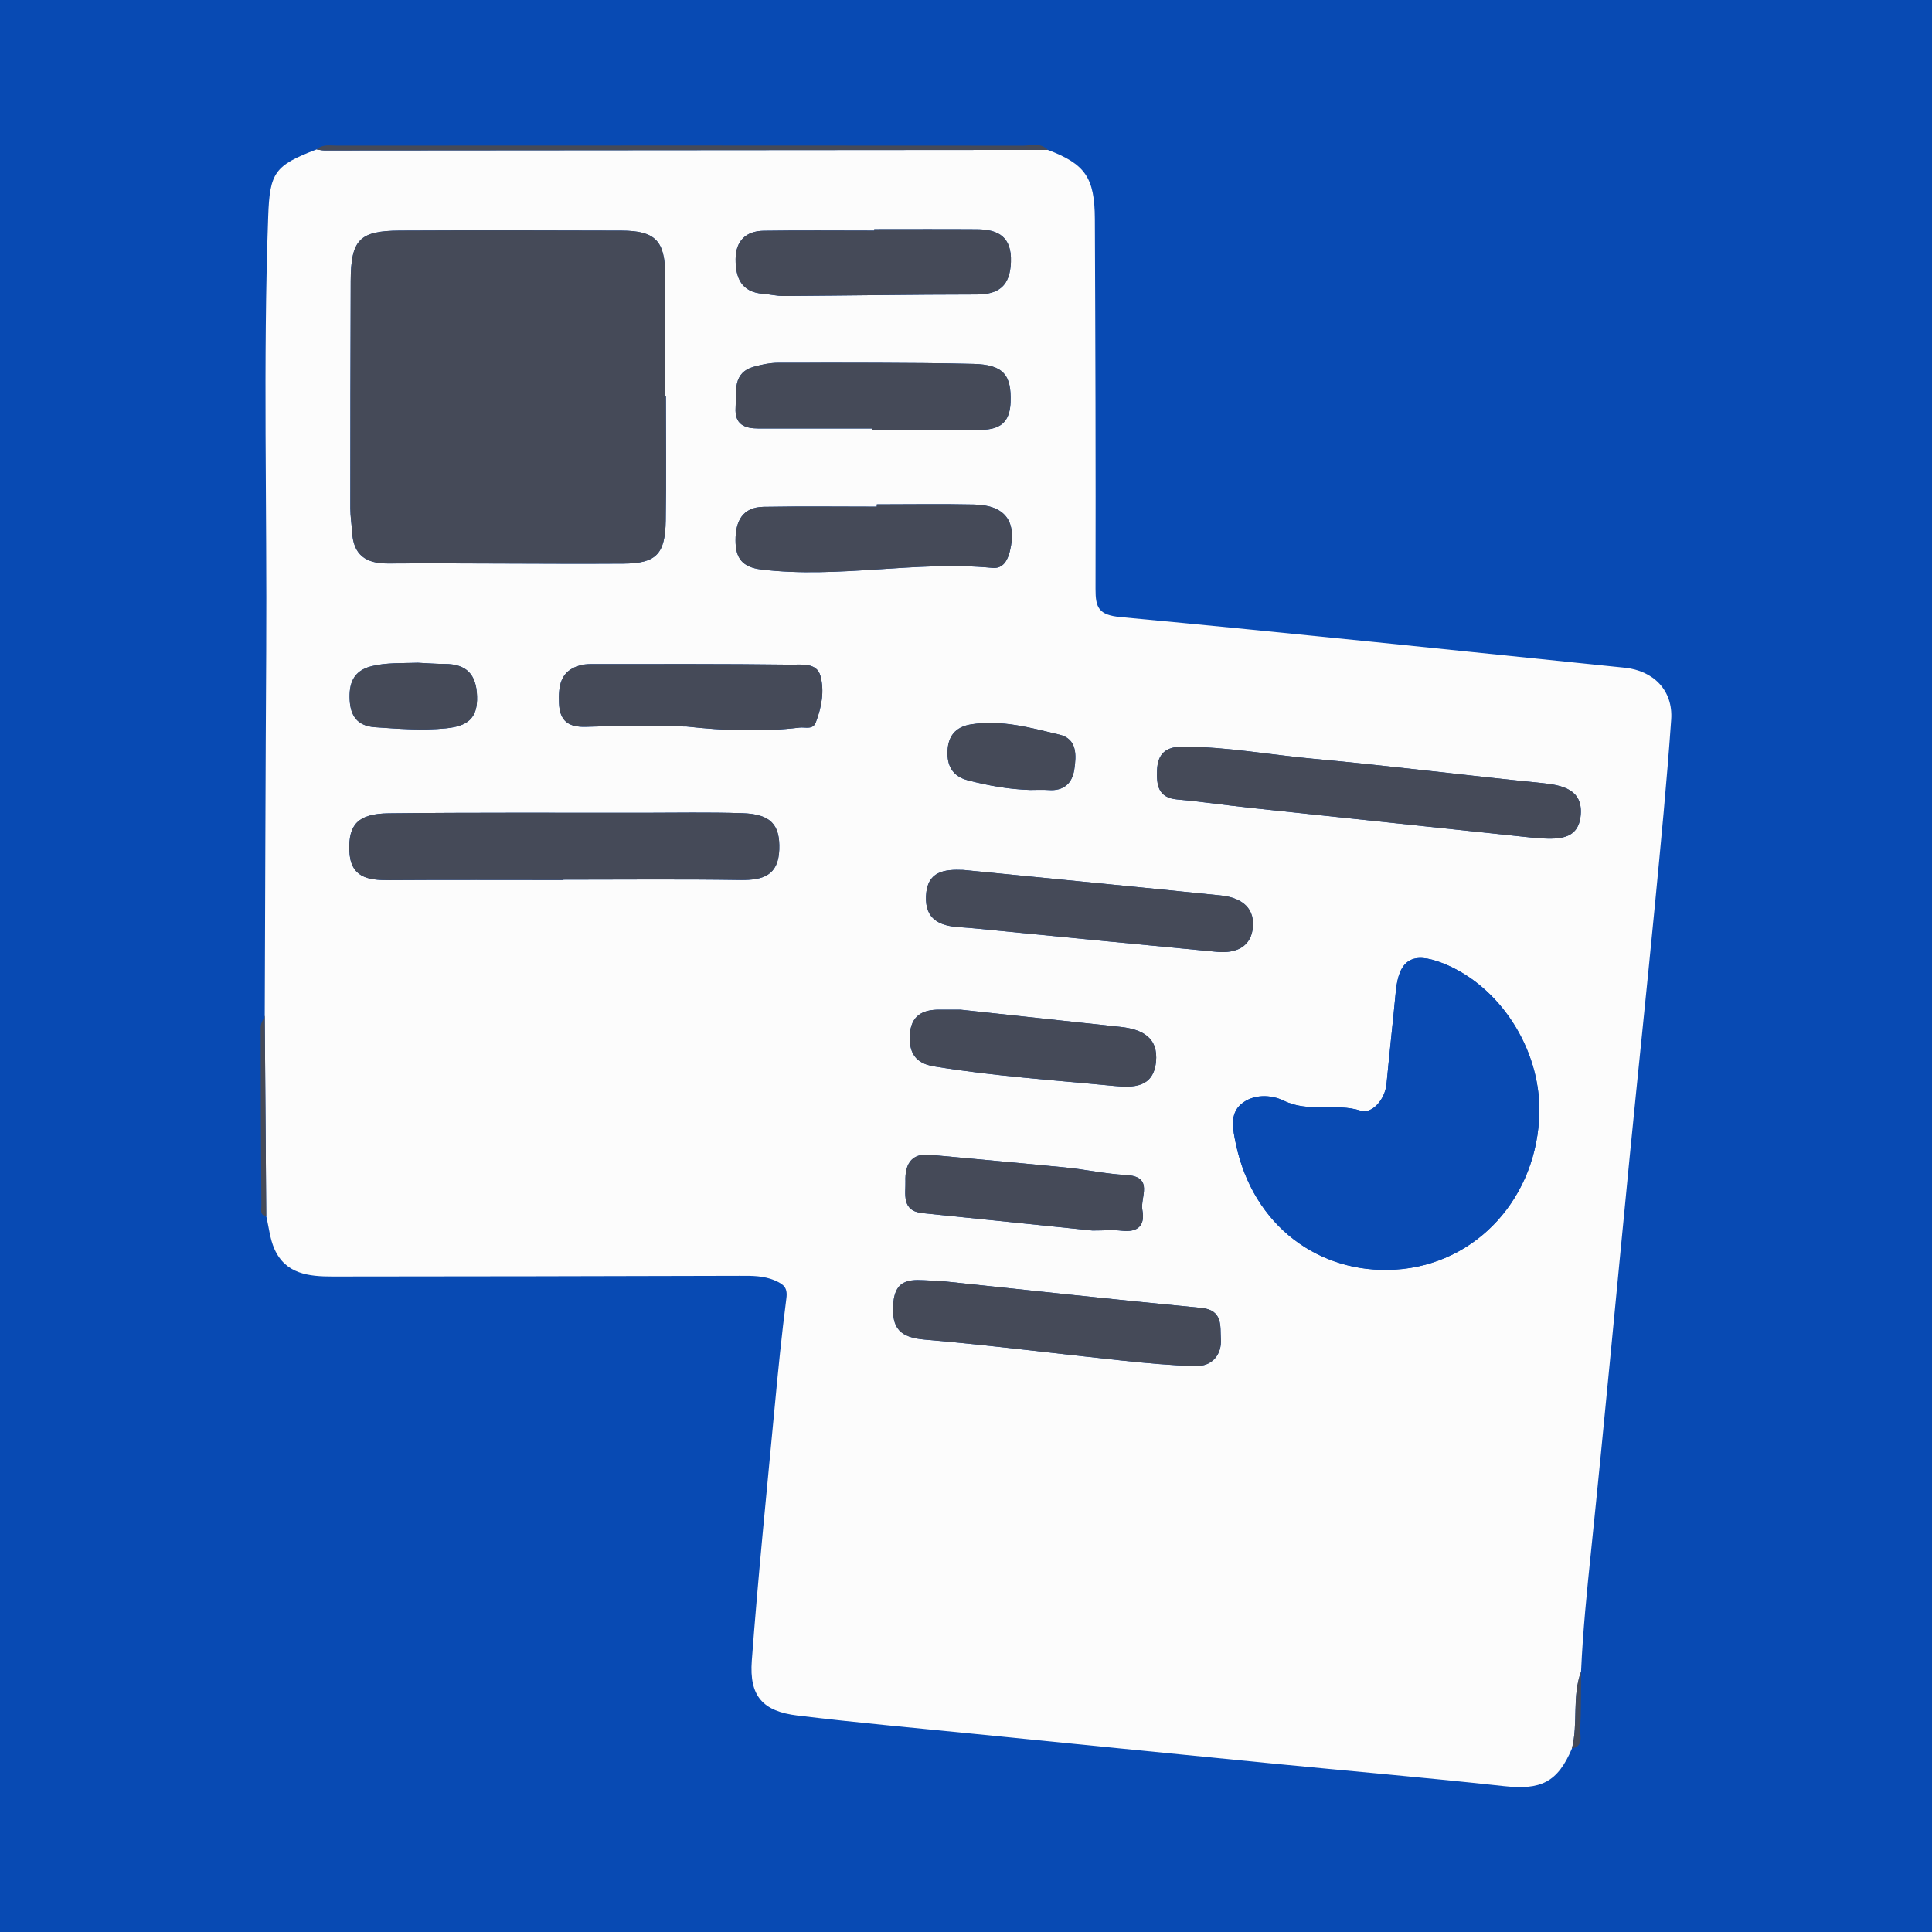 <?xml version="1.0" encoding="utf-8"?>
<!-- Generator: Adobe Illustrator 17.0.0, SVG Export Plug-In . SVG Version: 6.00 Build 0)  -->
<!DOCTYPE svg PUBLIC "-//W3C//DTD SVG 1.1//EN" "http://www.w3.org/Graphics/SVG/1.1/DTD/svg11.dtd">
<svg version="1.1" id="Layer_1" xmlns="http://www.w3.org/2000/svg" xmlns:xlink="http://www.w3.org/1999/xlink" x="0px" y="0px"
	 width="200px" height="200px" viewBox="0 0 200 200" enable-background="new 0 0 200 200" xml:space="preserve">
<rect fill="#084AB3" width="200" height="200"/>
<g>
	<path fill="#FCFCFC" d="M108.47,15.517c3.862,1.469,4.849,2.844,4.868,7.162c0.057,12.762,0.098,25.525,0.07,38.288
		c-0.004,1.923,0.305,2.7,2.593,2.913c17.406,1.619,34.79,3.467,52.181,5.24c2.996,0.305,5.029,2.354,4.818,5.369
		c-0.45,6.438-1.074,12.864-1.694,19.288c-0.839,8.698-1.76,17.388-2.613,26.085c-1.332,13.563-2.584,27.134-3.986,40.689
		c-0.43,4.157-0.852,8.309-1.037,12.48c-0.949,2.582-0.282,5.359-0.946,7.979c-1.488,3.504-3.212,4.306-7.024,3.889
		c-8.058-0.881-16.137-1.571-24.205-2.363c-10.152-0.997-20.303-2.011-30.453-3.028c-6.158-0.617-12.323-1.173-18.466-1.915
		c-3.622-0.437-5.025-2.009-4.75-5.687c0.653-8.716,1.536-17.415,2.356-26.119c0.359-3.806,0.733-7.613,1.226-11.403
		c0.141-1.088-0.286-1.429-1.133-1.804c-1.217-0.539-2.46-0.512-3.737-0.508c-14.043,0.039-28.086,0.066-42.129,0.072
		c-2.431,0.001-4.849-0.251-6.002-2.854c-0.467-1.054-0.576-2.267-0.846-3.398c-0.051-6.914-0.103-13.838-0.155-20.762
		c0.049-12.556,0.075-25.113,0.152-37.669c0.091-15.018-0.336-30.037,0.205-45.053c0.164-4.545,0.658-5.279,5.017-6.94
		c0.264,0.037,0.534,0.106,0.803,0.106C58.546,15.558,83.508,15.537,108.47,15.517z M68.931,41.046c-0.02,0-0.04,0-0.06,0
		c0-4.193,0.022-8.386-0.007-12.579c-0.025-3.544-1.033-4.58-4.52-4.593c-7.657-0.028-15.314-0.038-22.971-0.002
		c-4.177,0.02-5.052,0.955-5.068,5.239c-0.029,7.839-0.039,15.677-0.039,23.516c0,0.815,0.136,1.629,0.183,2.445
		c0.137,2.37,1.402,3.272,3.743,3.259c8.112-0.048,16.225,0.065,24.337,0.014c3.418-0.021,4.331-0.999,4.385-4.445
		C68.982,49.616,68.931,45.331,68.931,41.046z M159.351,115.12c0.108-6.55-4.11-13.073-9.95-15.39
		c-3.193-1.267-4.593-0.416-4.912,2.944c-0.301,3.175-0.656,6.345-0.956,9.52c-0.16,1.692-1.548,3.143-2.663,2.789
		c-2.633-0.836-5.389,0.227-7.962-1.033c-1.34-0.656-3.195-0.708-4.429,0.351c-1.208,1.037-0.854,2.621-0.544,4.106
		c1.78,8.514,8.64,13.489,16.469,13.025C152.936,130.925,159.208,123.826,159.351,115.12z M58.323,91.099c0-0.012,0-0.023,0-0.035
		c6.102,0,12.205-0.062,18.305,0.032c2.332,0.036,3.952-0.454,4.042-3.155c0.086-2.58-0.883-3.664-3.825-3.759
		c-3.457-0.112-6.92-0.043-10.381-0.041c-8.743,0.005-17.486-0.042-26.228,0.056c-3.186,0.036-4.161,1.166-4.073,3.84
		c0.092,2.808,1.916,3.091,4.126,3.076C46.301,91.072,52.312,91.099,58.323,91.099z M159.033,86.757
		c2.056,0.122,4.4,0.327,4.604-2.439c0.192-2.599-1.897-3.047-4.088-3.265c-7.87-0.782-15.719-1.786-23.594-2.503
		c-4.525-0.412-9.01-1.259-13.578-1.253c-1.713,0.002-2.533,0.763-2.598,2.425c-0.06,1.533,0.086,2.864,2.101,3.041
		c2.534,0.223,5.054,0.6,7.585,0.87C139.321,84.682,149.177,85.716,159.033,86.757z M96.906,132.556
		c-0.001,0.014-0.003,0.027-0.004,0.041c-0.182-0.011-0.364-0.025-0.546-0.032c-1.842-0.074-3.691-0.414-3.889,2.434
		c-0.178,2.559,0.739,3.461,3.279,3.678c6.804,0.581,13.582,1.452,20.376,2.164c2.535,0.266,5.081,0.508,7.627,0.574
		c1.77,0.046,2.747-1.215,2.634-2.825c-0.086-1.241,0.255-2.976-2.023-3.194C115.201,134.522,106.056,133.515,96.906,132.556z
		 M99.728,90.057c-1.994-0.08-3.754,0.127-3.868,2.705c-0.107,2.435,1.433,3.095,3.487,3.221c1.179,0.072,2.355,0.204,3.531,0.318
		c7.701,0.746,15.401,1.508,23.104,2.233c1.96,0.184,3.589-0.51,3.724-2.649c0.134-2.124-1.458-2.997-3.346-3.189
		C117.485,91.792,108.606,90.933,99.728,90.057z M90.272,44.358c0,0.046,0,0.093,0,0.139c3.371,0,6.743-0.03,10.114,0.011
		c2.115,0.025,4.126,0.078,4.228-2.882c0.096-2.789-0.72-3.882-3.861-3.955c-6.737-0.156-13.479-0.113-20.219-0.112
		c-0.809,0-1.636,0.175-2.424,0.386c-2.322,0.62-1.85,2.558-1.96,4.239c-0.116,1.756,0.924,2.173,2.373,2.174
		C82.438,44.359,86.355,44.358,90.272,44.358z M90.498,23.726c0,0.048,0,0.097,0,0.145c-3.82,0-7.64-0.04-11.459,0.018
		c-1.833,0.028-2.879,1.064-2.89,2.926c-0.011,1.906,0.571,3.424,2.829,3.596c0.724,0.055,1.445,0.235,2.167,0.231
		c6.641-0.043,13.281-0.151,19.921-0.156c2.348-0.002,3.492-0.899,3.582-3.36c0.095-2.595-1.288-3.378-3.505-3.393
		C97.595,23.708,94.047,23.726,90.498,23.726z M90.764,52.211c0,0.079,0,0.158,0,0.237c-3.905,0-7.811-0.05-11.715,0.019
		c-2.207,0.039-2.915,1.508-2.907,3.49c0.007,1.787,0.664,2.752,2.665,2.995c7.994,0.969,15.953-0.932,23.937-0.167
		c1.069,0.102,1.558-0.751,1.795-1.716c0.756-3.077-0.475-4.77-3.686-4.842C97.491,52.153,94.127,52.211,90.764,52.211z
		 M71.033,75.204c3.918,0.433,7.839,0.583,11.744,0.114c0.579-0.07,1.368,0.264,1.676-0.541c0.597-1.56,0.91-3.251,0.473-4.824
		c-0.387-1.393-1.987-1.135-3.058-1.148c-6.925-0.09-13.851-0.058-20.777-0.056c-0.361,0-0.734,0.043-1.081,0.14
		c-2.033,0.565-2.206,2.16-2.142,3.895c0.067,1.812,0.933,2.515,2.785,2.453C64.109,75.122,67.572,75.204,71.033,75.204z
		 M99.441,104.522c-0.726,0-1.452,0.005-2.179-0.001c-1.787-0.016-2.969,0.629-3.077,2.626c-0.099,1.827,0.583,2.925,2.484,3.239
		c6.185,1.019,12.434,1.425,18.662,2.03c1.998,0.194,4.045,0.171,4.331-2.453c0.283-2.6-1.483-3.428-3.712-3.664
		C110.448,105.715,104.947,105.117,99.441,104.522z M113.086,127.383c1.208,0,2.126-0.085,3.023,0.018
		c1.677,0.192,2.454-0.52,2.15-2.142c-0.247-1.317,1.262-3.469-1.711-3.624c-2.078-0.108-4.135-0.565-6.211-0.773
		c-4.696-0.469-9.399-0.873-14.098-1.319c-2.056-0.195-2.557,1.21-2.509,2.733c0.04,1.271-0.454,3.083,1.776,3.307
		C101.464,126.183,107.42,126.802,113.086,127.383z M43.27,68.609c-1.755,0.055-3.284-0.024-4.813,0.356
		c-1.923,0.478-2.343,1.842-2.257,3.497c0.084,1.613,0.76,2.693,2.63,2.819c2.443,0.165,4.853,0.364,7.322,0.116
		c2.209-0.222,3.311-0.982,3.232-3.337c-0.076-2.268-1.11-3.322-3.342-3.329C45.045,68.728,44.048,68.646,43.27,68.609z
		 M106.649,81.777c0.637,0,1.277-0.039,1.911,0.008c1.558,0.114,2.433-0.693,2.649-2.123c0.221-1.466,0.312-3.169-1.532-3.609
		c-2.985-0.712-5.972-1.563-9.138-1.068c-1.691,0.264-2.386,1.283-2.45,2.749c-0.063,1.435,0.433,2.612,2.105,3.045
		C102.321,81.327,104.453,81.714,106.649,81.777z"/>
	<path fill="#454A58" d="M108.47,15.517c-24.962,0.02-49.924,0.041-74.886,0.056c-0.269,0-0.539-0.069-0.803-0.106
		c0.615-0.566,1.377-0.394,2.086-0.394c23.677-0.011,47.353-0.018,71.03,0.004C106.754,15.078,107.726,14.726,108.47,15.517z"/>
	<path fill="#454A58" d="M27.407,105.13c0.052,6.924,0.104,13.848,0.155,20.762c-0.7-0.096-0.503-0.673-0.505-1.052
		c-0.046-6.164-0.074-12.329-0.073-18.493C26.984,105.941,27.26,105.536,27.407,105.13z"/>
	<path fill="#454A58" d="M162.725,181.011c0.664-2.619-0.004-5.396,0.946-7.979c-0.02,2.002,0.006,4.002-0.083,5.998
		C163.555,179.747,163.947,180.766,162.725,181.011z"/>
	<path fill="#454A58" d="M68.931,41.046c0,4.284,0.051,8.569-0.016,12.853c-0.054,3.446-0.967,4.424-4.385,4.445
		c-8.112,0.05-16.225-0.062-24.337-0.014c-2.34,0.014-3.606-0.889-3.743-3.259c-0.047-0.816-0.183-1.63-0.183-2.445
		c0-7.839,0.01-15.677,0.039-23.516c0.016-4.285,0.891-5.22,5.068-5.239c7.657-0.036,15.314-0.025,22.971,0.002
		c3.487,0.013,4.495,1.049,4.52,4.593c0.029,4.193,0.007,8.386,0.007,12.579C68.891,41.046,68.911,41.046,68.931,41.046z"/>
	<path fill="#094AB2" d="M159.351,115.12c-0.143,8.705-6.415,15.805-14.946,16.31c-7.829,0.464-14.689-4.511-16.469-13.025
		c-0.31-1.484-0.664-3.069,0.544-4.106c1.234-1.059,3.089-1.007,4.429-0.351c2.573,1.26,5.329,0.197,7.962,1.033
		c1.115,0.354,2.503-1.097,2.663-2.789c0.3-3.175,0.654-6.345,0.956-9.52c0.319-3.359,1.719-4.21,4.912-2.944
		C155.241,102.047,159.459,108.571,159.351,115.12z"/>
	<path fill="#454A58" d="M58.323,91.099c-6.011,0-12.022-0.027-18.033,0.014c-2.209,0.015-4.034-0.268-4.126-3.076
		c-0.088-2.675,0.887-3.805,4.073-3.84c8.742-0.098,17.485-0.051,26.228-0.056c3.46-0.002,6.924-0.071,10.381,0.041
		c2.941,0.095,3.911,1.178,3.825,3.759c-0.09,2.701-1.711,3.19-4.042,3.155c-6.101-0.094-12.203-0.032-18.305-0.032
		C58.323,91.076,58.323,91.087,58.323,91.099z"/>
	<path fill="#454A58" d="M159.033,86.757c-9.856-1.04-19.713-2.075-29.567-3.125c-2.53-0.27-5.051-0.647-7.585-0.87
		c-2.015-0.177-2.161-1.507-2.101-3.041c0.065-1.662,0.884-2.423,2.598-2.425c4.568-0.006,9.053,0.841,13.578,1.253
		c7.875,0.717,15.724,1.721,23.594,2.503c2.191,0.218,4.28,0.666,4.088,3.265C163.433,87.084,161.089,86.879,159.033,86.757z"/>
	<path fill="#454A58" d="M96.906,132.556c9.15,0.958,18.295,1.966,27.453,2.84c2.279,0.218,1.937,1.953,2.023,3.194
		c0.112,1.611-0.865,2.871-2.634,2.825c-2.546-0.066-5.092-0.308-7.627-0.574c-6.793-0.712-13.572-1.583-20.376-2.164
		c-2.54-0.217-3.457-1.119-3.279-3.678c0.198-2.848,2.047-2.508,3.889-2.434c0.182,0.007,0.364,0.021,0.546,0.032
		C96.903,132.584,96.904,132.57,96.906,132.556z"/>
	<path fill="#454A58" d="M99.728,90.057c8.878,0.875,17.758,1.735,26.633,2.638c1.887,0.192,3.48,1.065,3.346,3.189
		c-0.135,2.139-1.764,2.833-3.724,2.649c-7.703-0.724-15.403-1.487-23.104-2.233c-1.176-0.114-2.352-0.246-3.531-0.318
		c-2.054-0.126-3.595-0.786-3.487-3.221C95.974,90.185,97.734,89.977,99.728,90.057z"/>
	<path fill="#454A58" d="M90.272,44.358c-3.917,0-7.833,0.002-11.75-0.001c-1.449-0.001-2.489-0.418-2.373-2.174
		c0.111-1.681-0.361-3.619,1.96-4.239c0.788-0.21,1.615-0.386,2.424-0.386c6.74-0.001,13.482-0.044,20.219,0.112
		c3.141,0.073,3.958,1.166,3.861,3.955c-0.102,2.961-2.113,2.908-4.228,2.882c-3.371-0.041-6.742-0.011-10.114-0.011
		C90.272,44.451,90.272,44.404,90.272,44.358z"/>
	<path fill="#454A58" d="M90.498,23.726c3.549,0,7.097-0.018,10.646,0.007c2.217,0.015,3.599,0.798,3.505,3.393
		c-0.09,2.461-1.234,3.358-3.582,3.36c-6.64,0.005-13.281,0.113-19.921,0.156c-0.722,0.005-1.443-0.176-2.167-0.231
		c-2.258-0.171-2.84-1.69-2.829-3.596c0.011-1.862,1.057-2.898,2.89-2.926c3.819-0.058,7.639-0.018,11.459-0.018
		C90.498,23.823,90.498,23.774,90.498,23.726z"/>
	<path fill="#454A58" d="M90.764,52.211c3.363,0,6.727-0.059,10.088,0.017c3.211,0.073,4.443,1.765,3.686,4.842
		c-0.237,0.965-0.727,1.818-1.795,1.716c-7.984-0.765-15.943,1.136-23.937,0.167c-2.001-0.243-2.658-1.208-2.665-2.995
		c-0.008-1.983,0.7-3.451,2.907-3.49c3.904-0.069,7.81-0.019,11.715-0.019C90.764,52.37,90.764,52.291,90.764,52.211z"/>
	<path fill="#454A58" d="M71.033,75.204c-3.46,0-6.923-0.082-10.38,0.033c-1.851,0.062-2.718-0.641-2.785-2.453
		c-0.064-1.735,0.109-3.33,2.142-3.895c0.347-0.096,0.72-0.14,1.081-0.14c6.926-0.002,13.852-0.035,20.777,0.056
		c1.07,0.014,2.671-0.244,3.058,1.148c0.437,1.573,0.124,3.264-0.473,4.824c-0.308,0.804-1.097,0.471-1.676,0.541
		C78.872,75.787,74.951,75.638,71.033,75.204z"/>
	<path fill="#454A58" d="M99.443,104.523c5.504,0.593,11.005,1.192,16.508,1.776c2.229,0.236,3.995,1.064,3.712,3.664
		c-0.286,2.624-2.333,2.647-4.331,2.453c-6.228-0.606-12.477-1.011-18.662-2.03c-1.902-0.313-2.583-1.411-2.484-3.239
		c0.108-1.997,1.289-2.641,3.077-2.626C97.988,104.528,98.715,104.522,99.443,104.523z"/>
	<path fill="#454A58" d="M113.086,127.383c-5.666-0.581-11.623-1.199-17.581-1.799c-2.23-0.224-1.736-2.036-1.776-3.307
		c-0.048-1.523,0.454-2.928,2.509-2.733c4.699,0.446,9.402,0.849,14.098,1.319c2.076,0.207,4.133,0.665,6.211,0.773
		c2.973,0.155,1.464,2.307,1.711,3.624c0.304,1.622-0.473,2.334-2.15,2.142C115.213,127.298,114.294,127.383,113.086,127.383z"/>
	<path fill="#454A58" d="M43.27,68.609c0.779,0.036,1.775,0.119,2.772,0.122c2.232,0.007,3.266,1.06,3.342,3.329
		c0.079,2.355-1.023,3.114-3.232,3.337c-2.469,0.249-4.879,0.049-7.322-0.116c-1.87-0.126-2.546-1.207-2.63-2.819
		c-0.086-1.654,0.334-3.019,2.257-3.497C39.985,68.586,41.515,68.664,43.27,68.609z"/>
	<path fill="#454A58" d="M106.649,81.777c-2.196-0.062-4.328-0.449-6.455-1c-1.672-0.433-2.168-1.61-2.105-3.045
		c0.064-1.466,0.759-2.485,2.45-2.749c3.166-0.495,6.153,0.356,9.138,1.068c1.844,0.44,1.753,2.143,1.532,3.609
		c-0.216,1.43-1.091,2.238-2.649,2.123C107.926,81.738,107.286,81.777,106.649,81.777z"/>
</g>
</svg>
